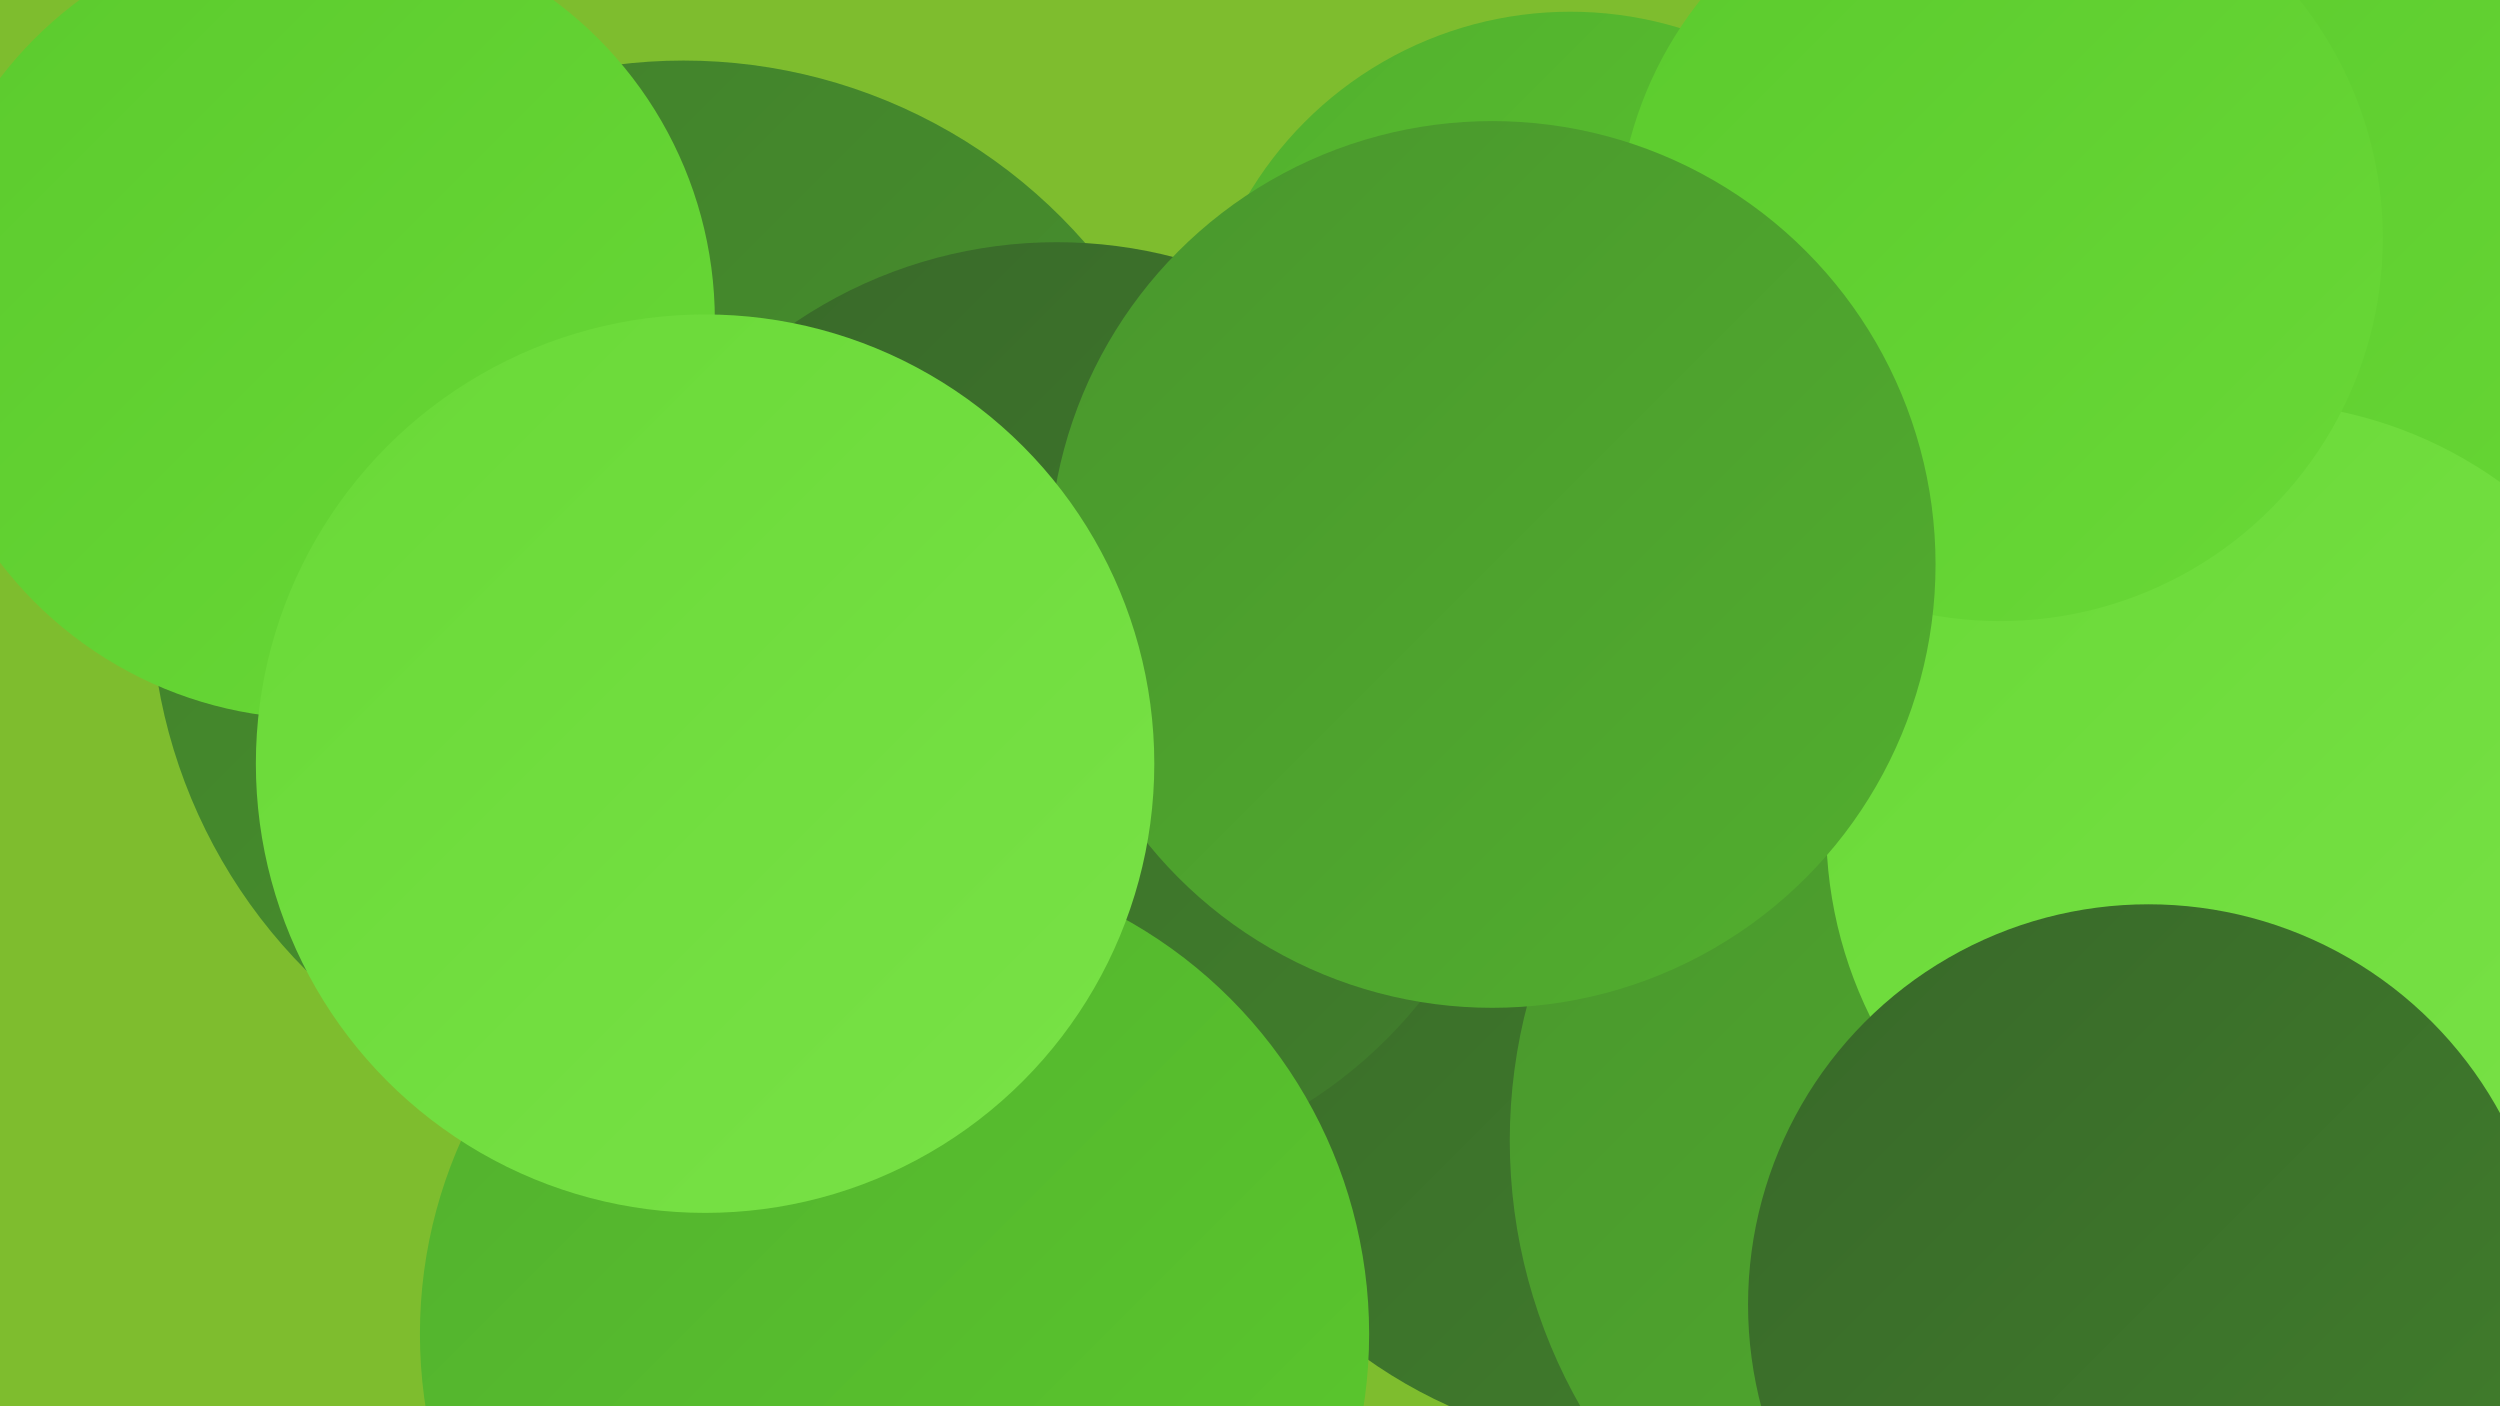 <?xml version="1.0" encoding="UTF-8"?><svg width="1280" height="720" xmlns="http://www.w3.org/2000/svg"><defs><linearGradient id="grad0" x1="0%" y1="0%" x2="100%" y2="100%"><stop offset="0%" style="stop-color:#386829;stop-opacity:1" /><stop offset="100%" style="stop-color:#417f2c;stop-opacity:1" /></linearGradient><linearGradient id="grad1" x1="0%" y1="0%" x2="100%" y2="100%"><stop offset="0%" style="stop-color:#417f2c;stop-opacity:1" /><stop offset="100%" style="stop-color:#49962d;stop-opacity:1" /></linearGradient><linearGradient id="grad2" x1="0%" y1="0%" x2="100%" y2="100%"><stop offset="0%" style="stop-color:#49962d;stop-opacity:1" /><stop offset="100%" style="stop-color:#52af2e;stop-opacity:1" /></linearGradient><linearGradient id="grad3" x1="0%" y1="0%" x2="100%" y2="100%"><stop offset="0%" style="stop-color:#52af2e;stop-opacity:1" /><stop offset="100%" style="stop-color:#5bca2d;stop-opacity:1" /></linearGradient><linearGradient id="grad4" x1="0%" y1="0%" x2="100%" y2="100%"><stop offset="0%" style="stop-color:#5bca2d;stop-opacity:1" /><stop offset="100%" style="stop-color:#69d937;stop-opacity:1" /></linearGradient><linearGradient id="grad5" x1="0%" y1="0%" x2="100%" y2="100%"><stop offset="0%" style="stop-color:#69d937;stop-opacity:1" /><stop offset="100%" style="stop-color:#79e247;stop-opacity:1" /></linearGradient><linearGradient id="grad6" x1="0%" y1="0%" x2="100%" y2="100%"><stop offset="0%" style="stop-color:#79e247;stop-opacity:1" /><stop offset="100%" style="stop-color:#386829;stop-opacity:1" /></linearGradient></defs><rect width="1280" height="720" fill="#7ebd2e" /><circle cx="1193" cy="523" r="286" fill="url(#grad2)" /><circle cx="924" cy="324" r="185" fill="url(#grad3)" /><circle cx="502" cy="438" r="287" fill="url(#grad3)" /><circle cx="693" cy="395" r="230" fill="url(#grad1)" /><circle cx="872" cy="465" r="250" fill="url(#grad5)" /><circle cx="494" cy="462" r="232" fill="url(#grad4)" /><circle cx="845" cy="491" r="251" fill="url(#grad0)" /><circle cx="350" cy="304" r="273" fill="url(#grad1)" /><circle cx="1225" cy="624" r="281" fill="url(#grad0)" /><circle cx="1047" cy="584" r="274" fill="url(#grad2)" /><circle cx="1236" cy="124" r="263" fill="url(#grad4)" /><circle cx="1153" cy="424" r="218" fill="url(#grad5)" /><circle cx="804" cy="198" r="192" fill="url(#grad3)" /><circle cx="1024" cy="122" r="196" fill="url(#grad4)" /><circle cx="541" cy="363" r="239" fill="url(#grad0)" /><circle cx="162" cy="164" r="204" fill="url(#grad4)" /><circle cx="458" cy="683" r="243" fill="url(#grad3)" /><circle cx="764" cy="289" r="227" fill="url(#grad2)" /><circle cx="361" cy="391" r="230" fill="url(#grad5)" /><circle cx="1100" cy="668" r="205" fill="url(#grad0)" /></svg>
